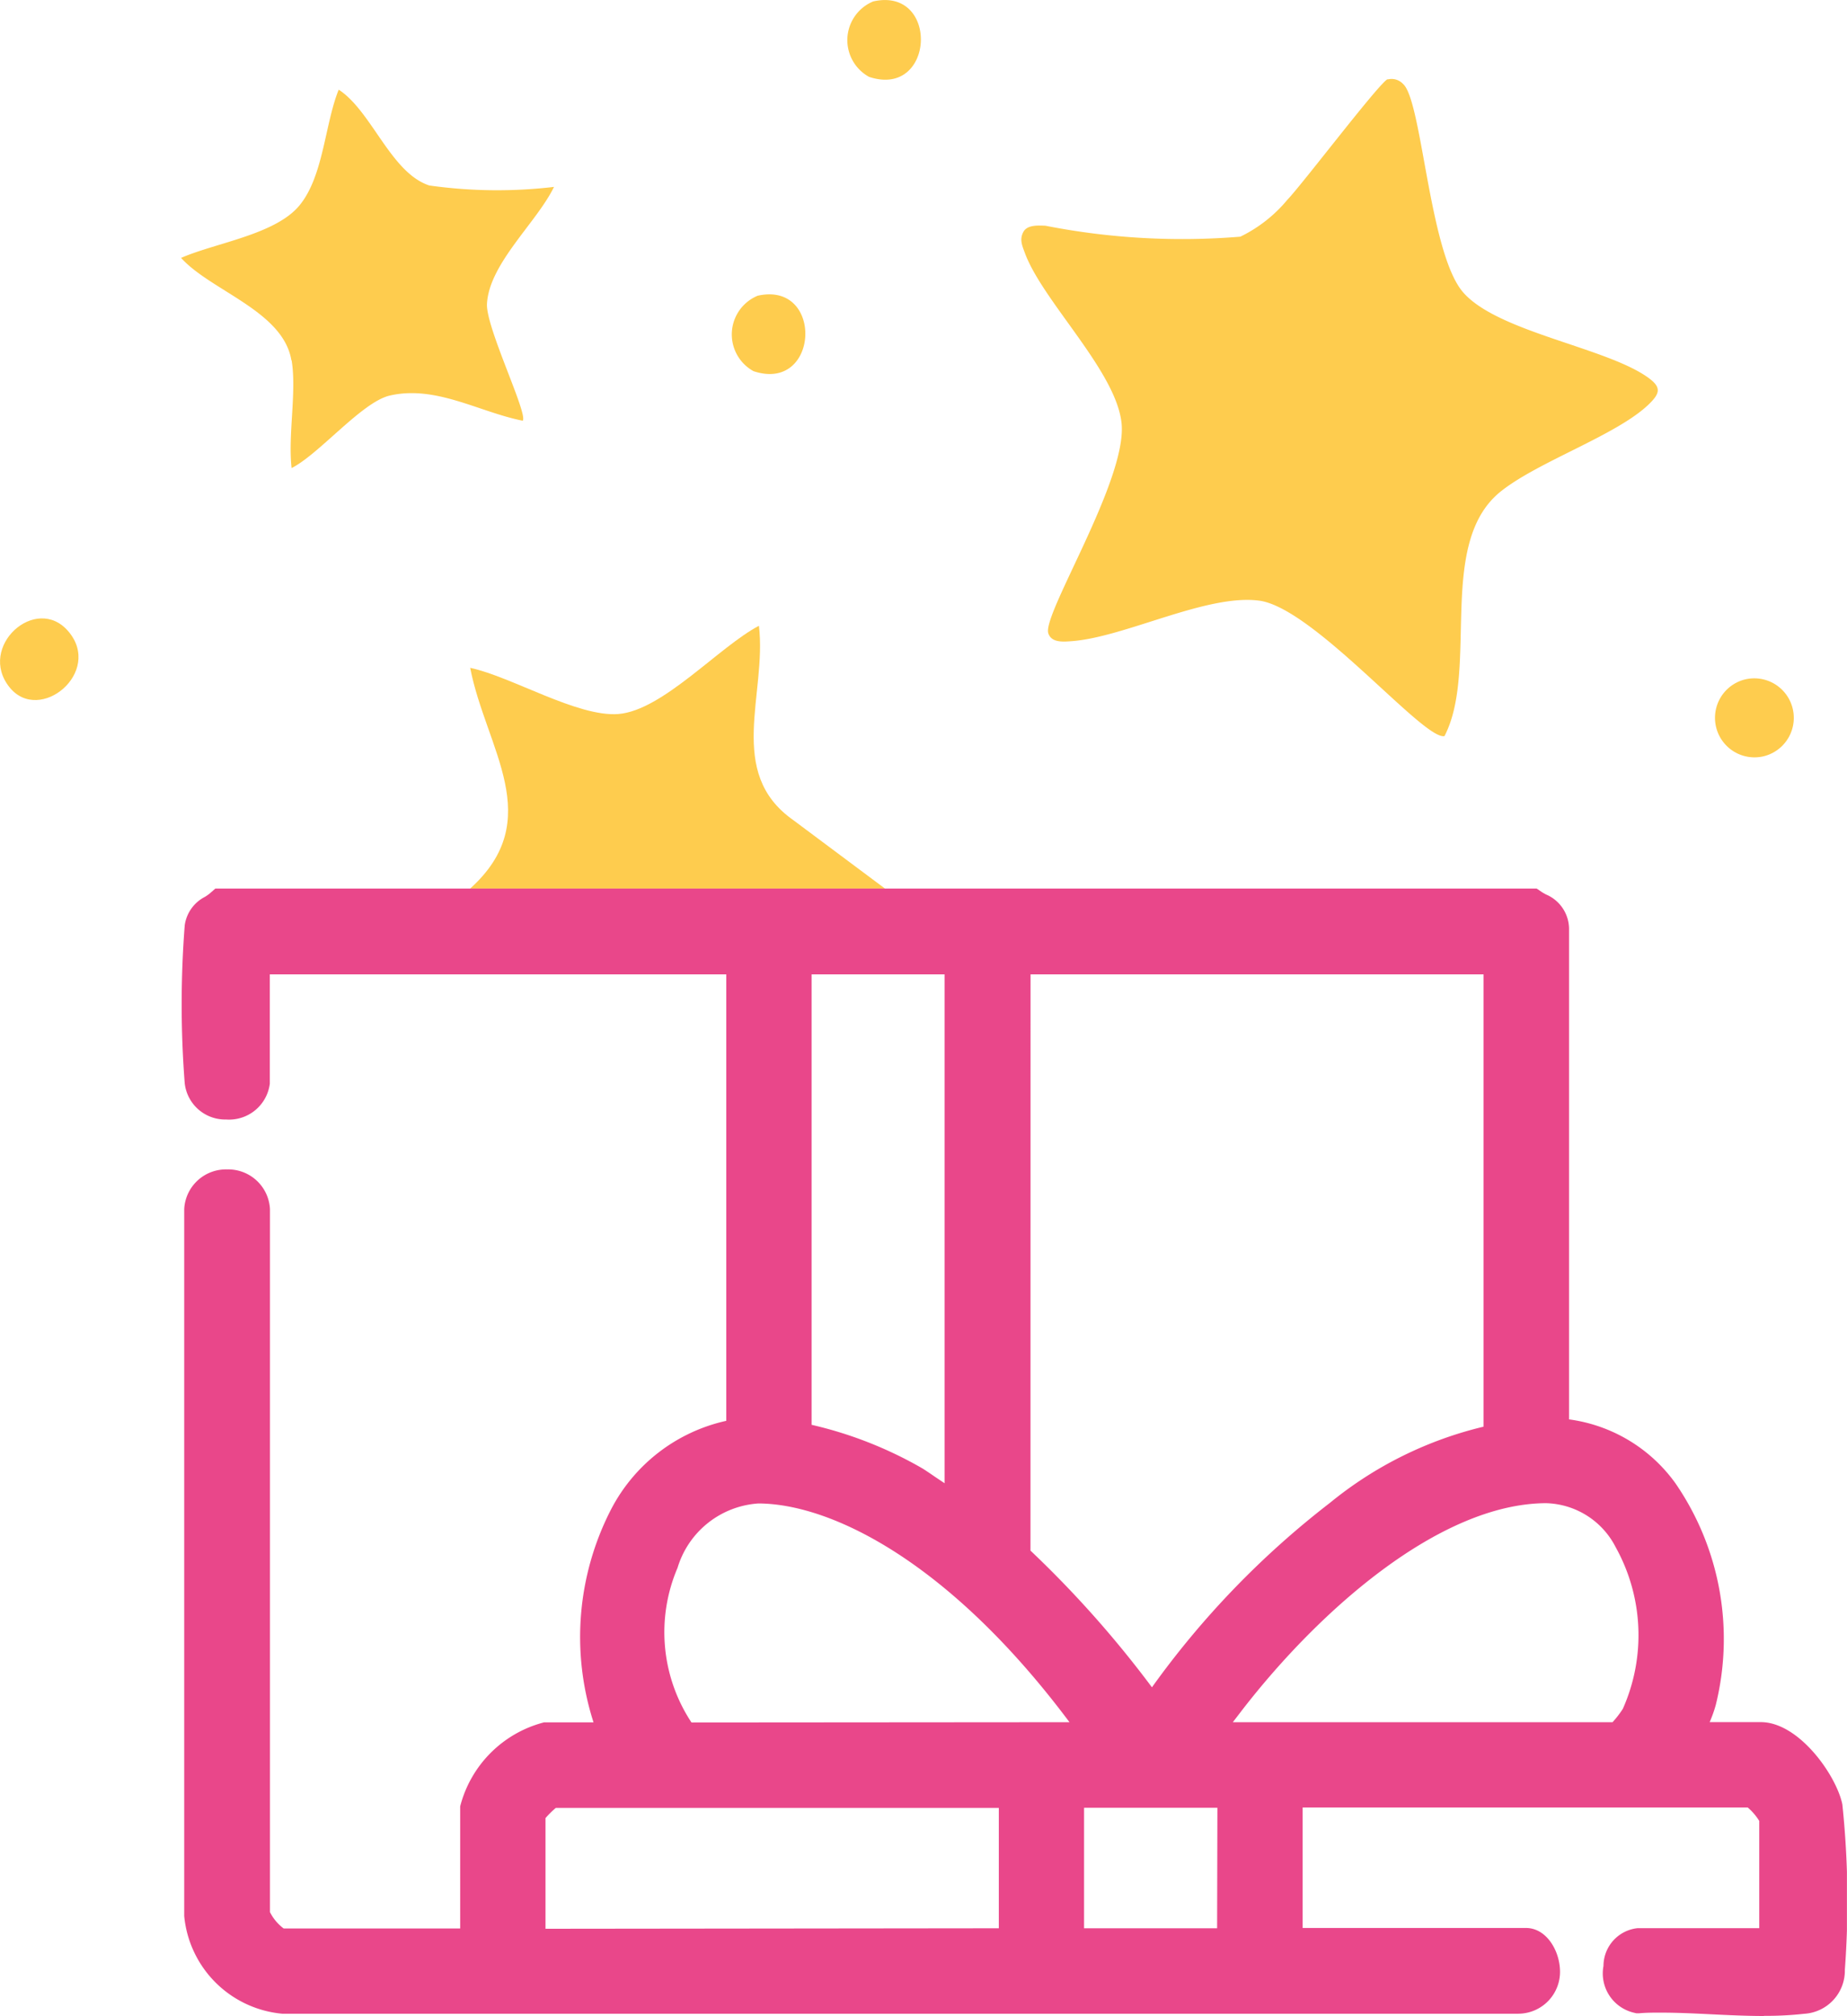 <svg xmlns="http://www.w3.org/2000/svg" xmlns:xlink="http://www.w3.org/1999/xlink" width="25.848" height="28.195" viewBox="0 0 25.848 28.195"><defs><clipPath id="clip-path"><rect id="Rectangle_12122" data-name="Rectangle 12122" width="25.097" height="12.427" fill="#fecc4e"/></clipPath><clipPath id="clip-path-2"><rect id="Rectangle_12123" data-name="Rectangle 12123" width="23.305" height="15.768" fill="#e9478a"/></clipPath></defs><g id="Group_30790" data-name="Group 30790" transform="translate(0 0)"><g id="Group_30789" data-name="Group 30789" transform="translate(0 0)"><g id="Group_30788" data-name="Group 30788" clip-path="url(#clip-path)"><path id="Path_77958" data-name="Path 77958" d="M163.8,64.531a.553.553,0,0,1,.26,1.075.553.553,0,0,1-.26-1.075" transform="translate(-139.378 -55.029)" fill="#fecc4e"/><path id="Path_77959" data-name="Path 77959" d="M.134,59.792c-.457-.567.369-1.311.821-.785.491.571-.4,1.306-.821.785" transform="translate(0 -50.179)" fill="#fecc4e"/><path id="Path_77960" data-name="Path 77960" d="M81.024.02c.931-.21.866,1.362-.058,1.055A.586.586,0,0,1,81.024.02" transform="translate(-68.804 0)" fill="#fecc4e"/><path id="Path_77961" data-name="Path 77961" d="M70.024,28.02c.931-.21.866,1.362-.058,1.055a.586.586,0,0,1,.058-1.055" transform="translate(-59.421 -23.884)" fill="#fecc4e"/><path id="Path_77962" data-name="Path 77962" d="M44.758,63.205c1.075-.97.219-1.958,0-3.087.581.124,1.5.69,2.073.646.62-.048,1.411-.942,1.968-1.234.114.954-.468,2.053.481,2.718l1.284.958Z" transform="translate(-38.178 -50.778)" fill="#fecc4e"/><path id="Path_77963" data-name="Path 77963" d="M102.34,7.509a.219.219,0,0,1,.218.062c.266.231.365,2.36.838,2.911s1.965.767,2.569,1.18c.21.144.2.227.032.39-.455.437-1.555.8-2.081,1.226-.89.727-.294,2.48-.778,3.414-.29.062-1.821-1.786-2.589-1.894-.737-.1-1.887.515-2.638.567-.107.007-.277.024-.318-.114-.08-.271,1.106-2.143,1.026-2.933-.074-.732-1.114-1.716-1.357-2.393-.037-.1-.077-.191-.008-.3.062-.084.2-.075.3-.071a9.913,9.913,0,0,0,2.727.153,1.973,1.973,0,0,0,.659-.517c.213-.221,1.3-1.655,1.405-1.687" transform="translate(-82.923 -6.397)" fill="#fecc4e"/><path id="Path_77964" data-name="Path 77964" d="M18.8,12.317c-.114-.689-1.125-.97-1.544-1.433.481-.211,1.318-.325,1.656-.733s.354-1.135.55-1.62c.462.3.728,1.163,1.268,1.34a6.793,6.793,0,0,0,1.745.02c-.243.5-.907,1.071-.938,1.635-.018.328.58,1.547.5,1.635-.61-.121-1.215-.5-1.859-.352-.389.088-.988.819-1.375,1.014-.053-.46.073-1.068,0-1.507" transform="translate(-14.722 -7.277)" fill="#fecc4e"/></g></g><g id="Group_30791" data-name="Group 30791" transform="translate(2.542 12.427)"><g id="Group_30791-2" data-name="Group 30791" clip-path="url(#clip-path-2)"><path id="Path_77965" data-name="Path 77965" d="M22.142,15.768c-.242,0-.493-.012-.736-.024s-.478-.023-.7-.023c-.114,0-.215,0-.309.009l-.039,0-.038-.009a.564.564,0,0,1-.422-.653.533.533,0,0,1,.473-.528h1.707v-1.5a.8.8,0,0,0-.161-.188H15.688v1.685h3.126c.277,0,.462.3.475.58a.586.586,0,0,1-.582.619H1.407A1.516,1.516,0,0,1,.036,14.37V4.482a.585.585,0,0,1,.6-.554.585.585,0,0,1,.6.554v.009l0,9.824a.649.649,0,0,0,.192.229h2.47V12.836a1.633,1.633,0,0,1,1.175-1.175h.691a3.894,3.894,0,0,1,.245-2.977,2.4,2.4,0,0,1,1.613-1.24V1.2H1.234v1.53a.575.575,0,0,1-.611.5.57.57,0,0,1-.58-.508,14.318,14.318,0,0,1,0-2.206.528.528,0,0,1,.283-.4A.55.55,0,0,0,.4.063L.472,0H18.963l.068.046c.019.013.04.024.061.036a.526.526,0,0,1,.324.471l0,6.871a2.191,2.191,0,0,1,1.488.892,3.84,3.84,0,0,1,.566,3.1,1.771,1.771,0,0,1-.086.242H22.1c.534,0,1.059.747,1.141,1.151a13,13,0,0,1,.035,2.312.605.605,0,0,1-.568.616,4.824,4.824,0,0,1-.562.029m-7.651-2.91H12.629v1.685h1.862Zm-3.059,1.685V12.858h-6.2A1.311,1.311,0,0,0,5.092,13v1.548Zm8.589-2.882a1.4,1.4,0,0,0,.144-.187,2.532,2.532,0,0,0-.1-2.26,1.126,1.126,0,0,0-.974-.616h-.01c-1.485.012-3.166,1.5-4.245,2.895l-.013.017-.116.151Zm-7.6,0C10.757,9.429,9.107,8.609,8.082,8.6H8.07a1.269,1.269,0,0,0-1.13.9,2.289,2.289,0,0,0,.195,2.163Zm-.546-2.4a14.936,14.936,0,0,1,1.7,1.912,12.3,12.3,0,0,1,2.49-2.579,5.361,5.361,0,0,1,2.151-1.066V1.2h-6.34ZM8.816,7.5a5.621,5.621,0,0,1,1.534.6c.032.018.085.053.2.132l.127.085V1.2H8.816Z" transform="translate(0)" fill="#e9478a"/></g></g></g></svg>